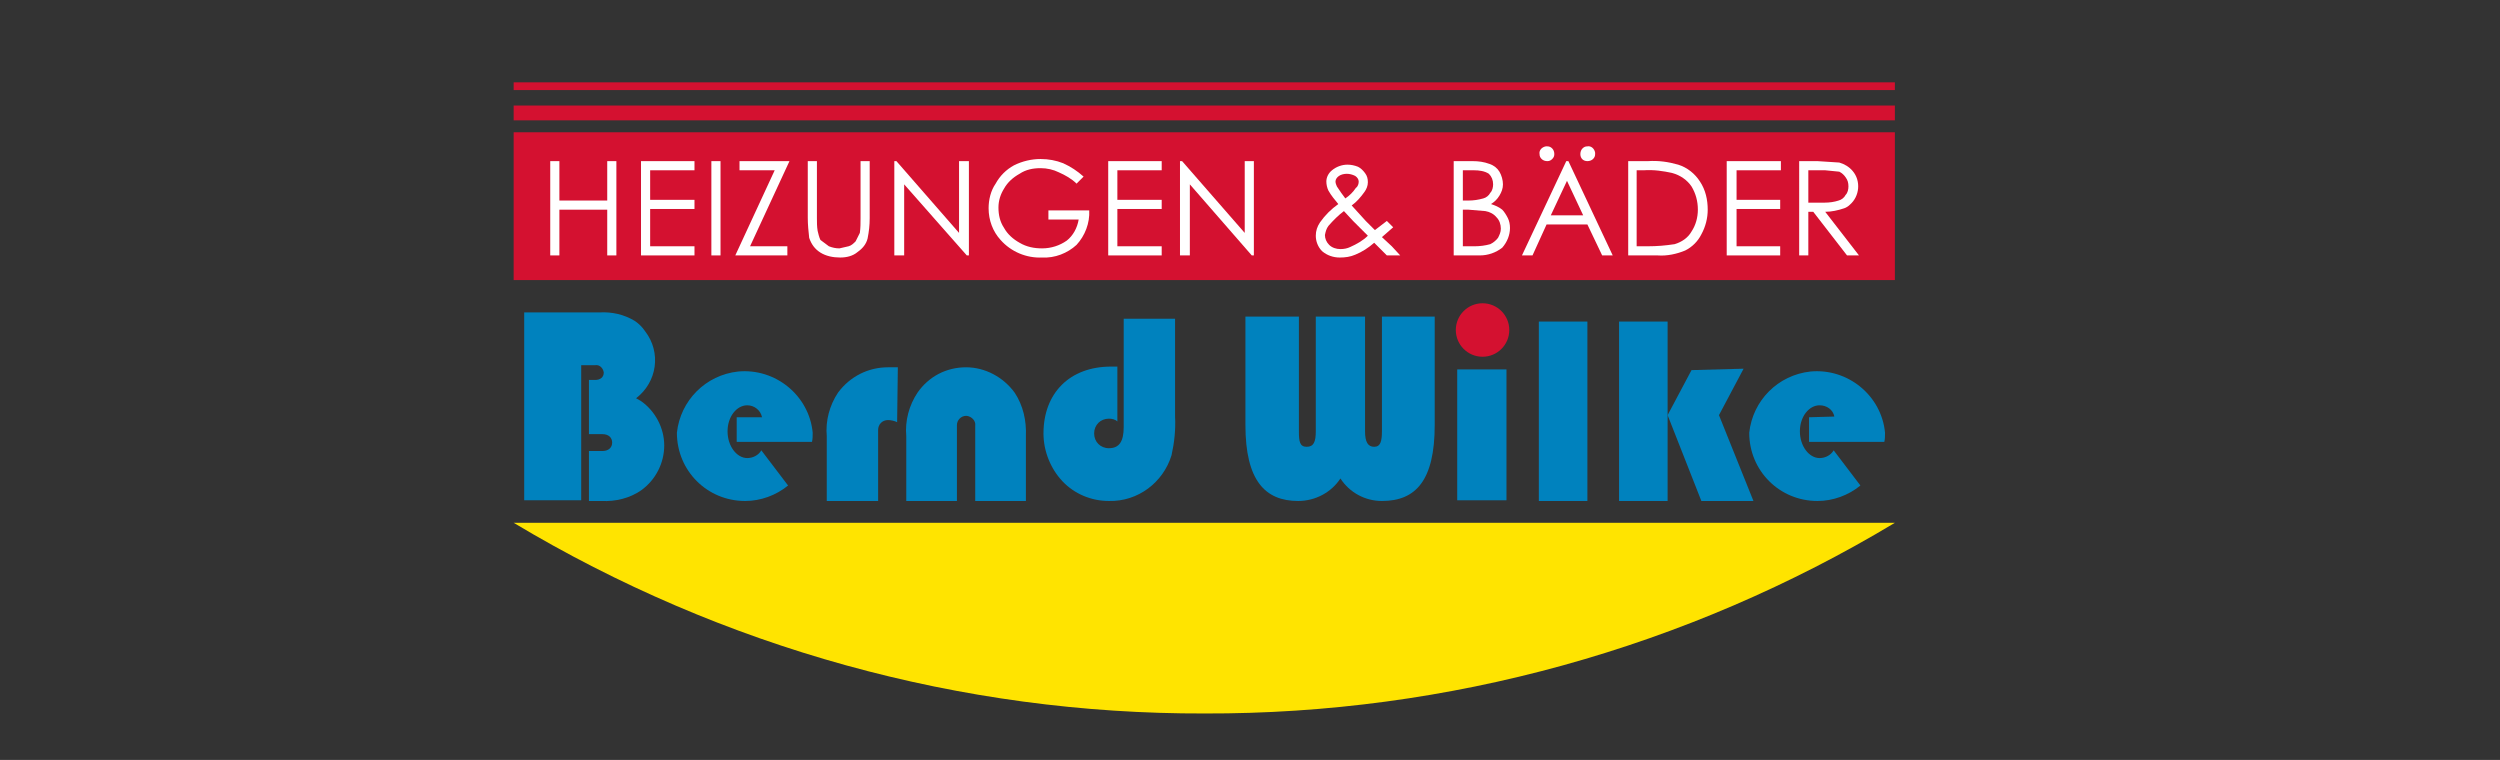 <?xml version="1.0" encoding="UTF-8"?>
<svg xmlns="http://www.w3.org/2000/svg" xmlns:xlink="http://www.w3.org/1999/xlink" height="108" viewBox="0 0 355.3 108" width="355.3">
  <rect x="0" y="0" width="355.3" height="108" fill="#333333" stroke="none"/>
  <clipPath id="a">
    <path d="m73 10.6h196.3v92.8h-196.3z"></path>
  </clipPath>
  <clipPath id="b">
    <path d="m73 10.6h196.3v92.8h-196.3z"></path>
  </clipPath>
  <g clip-path="url(#a)">
    <g fill="#d41130">
      <path d="m73 18.8h196.3v21h-196.3z"></path>
      <path d="m73 15h196.3v2.1h-196.3z"></path>
      <path d="m73 11.7h196.3v1.1h-196.3z"></path>
    </g>
    <g clip-path="url(#b)">
      <path d="m138.6 60.5c.1-.7-.5-1.3-1.2-1.4h-.1c-.7 0-1.3.6-1.3 1.3v.1 10.7h-7.2v-9.2c-.2-2.2.4-4.4 1.6-6.2 1.6-2.3 4.1-3.6 6.9-3.6 2.7 0 5.3 1.4 6.9 3.6 1.2 1.8 1.7 4 1.6 6.2v9.2h-7.2z" fill="#0082be"></path>
      <path d="m127.5 60c-.4-.2-.9-.3-1.3-.3-.8 0-1.4.6-1.4 1.4v.1 10h-7.3v-9.2c-.2-2.2.4-4.4 1.6-6.2 1.7-2.3 4.3-3.6 7.1-3.6h1.4z" fill="#0082be"></path>
      <path d="m159.7 45.3h7.3v13.9c.1 1.8-.1 3.7-.5 5.5-1.2 3.9-4.8 6.6-8.9 6.5-2.5 0-4.9-1-6.6-2.8s-2.7-4.3-2.7-6.8c0-5.7 3.7-9.5 9.6-9.5h.9v7.8c-.3-.3-.8-.4-1.2-.4-1.2 0-2.1.9-2.1 2.1s.9 2.1 2.1 2.1c1.5 0 2.1-1 2.1-3z" fill="#0082be"></path>
      <path d="m196.4 45v16.3c0 1.4-.2 2.2-1.1 2.2s-1.3-.7-1.3-2.2v-16.3h-7v16.3c0 1.5-.3 2.2-1.3 2.2s-1.1-.8-1.1-2.2v-16.3h-7.6v15.4c0 7.9 2.8 10.8 7.5 10.8 2.4 0 4.7-1.2 6-3.2 1.3 2 3.5 3.2 5.9 3.2 4.8 0 7.5-2.9 7.5-10.8v-15.4z" fill="#0082be"></path>
      <path d="m207.1 52.5h7v18.6h-7z" fill="#0082be"></path>
      <path d="m218.7 45.7h6.9v25.5h-6.9z" fill="#0082be"></path>
      <path d="m230.1 45.7h6.9v25.5h-6.9z" fill="#0082be"></path>
      <path d="m237 59 3.4-6.4 7.4-.2-3.5 6.6 4.9 12.2h-7.4z" fill="#0082be"></path>
      <path d="m257.1 59.3v3.5h10.7c.1-.4.1-.9.1-1.3-.5-5.3-5.3-9.2-10.6-8.7-4.6.5-8.2 4.1-8.7 8.7 0 5.4 4.3 9.7 9.7 9.7 2.2 0 4.4-.8 6.1-2.2l-3.8-5c-.4.7-1.2 1.1-2 1.1-1.5 0-2.8-1.7-2.8-3.8s1.3-3.7 2.8-3.7c1 0 1.9.6 2.1 1.6z" fill="#0082be"></path>
      <path d="m104.7 59.3v3.5h10.7c.1-.4.1-.9.1-1.3-.5-5.3-5.3-9.2-10.6-8.7-4.6.5-8.2 4.1-8.7 8.7 0 5.4 4.3 9.7 9.7 9.7 2.2 0 4.4-.8 6.1-2.2l-3.8-5c-.4.7-1.2 1.1-2 1.1-1.5 0-2.8-1.7-2.8-3.8s1.3-3.7 2.8-3.7c1 0 1.9.7 2.1 1.7z" fill="#0082be"></path>
      <path d="m91.1 57-.7-.4c3-2.3 3.6-6.5 1.3-9.5-.4-.6-.9-1.1-1.5-1.5-1.5-.9-3.2-1.3-5-1.2h-10.7v26.7h8.1v-19.2h2c.6-.1 1.1.4 1.2 1v.1c0 .6-.5 1-1.2 1h-.9v7.7h1.9c.9 0 1.4.5 1.4 1.2s-.5 1.2-1.4 1.2h-1.9v7.1h1.8c2 .1 4-.4 5.6-1.5 2.1-1.5 3.3-3.9 3.3-6.4s-1.3-4.9-3.3-6.3" fill="#0082be"></path>
      <path d="m210.7 43.1c2.1 0 3.8 1.7 3.8 3.8s-1.7 3.8-3.8 3.8-3.8-1.7-3.8-3.8 1.7-3.8 3.8-3.8z" fill="#d41130"></path>
      <path d="m73 74.3c29.7 17.8 63.6 27.2 98.2 27.1 34.6.1 68.5-9.3 98.1-27.1z" fill="#ffe400"></path>
      <g fill="#fff">
        <path d="m78.2 22.9h1.3v5.6h6.8v-5.6h1.3v13.4h-1.3v-6.5h-6.8v6.5h-1.3z"></path>
        <path d="m91.1 22.9h7.6v1.3h-6.3v4.2h6.3v1.3h-6.3v5.3h6.3v1.3h-7.6z"></path>
        <path d="m101.1 22.9h1.3v13.4h-1.3z"></path>
        <path d="m105.1 24.2v-1.3h7.1l-5.6 12.1h5.3v1.3h-7.4l5.6-12.1z"></path>
        <path d="m114.8 22.9h1.3v8.1c0 .6 0 1.2.1 1.8.1.4.2.9.4 1.3l1.2.9c.5.2 1 .3 1.5.3l1.3-.3c.4-.1.7-.4 1-.7l.6-1.2c.1-.7.1-1.4.1-2.1v-8.1h1.3v8.1c0 1-.1 1.9-.3 2.9-.2.8-.7 1.4-1.4 1.9-.7.6-1.6.8-2.5.8-1 0-2-.2-2.8-.7s-1.3-1.2-1.6-2.1c-.1-.9-.2-1.9-.2-2.8z"></path>
        <path d="m127.1 36.3v-13.4h.3l8.9 10.2v-10.2h1.4v13.4h-.3l-8.9-10.1v10.1z"></path>
        <path d="m154 25.1-1 1c-.7-.7-1.6-1.2-2.5-1.6-.8-.4-1.7-.6-2.6-.6-1.1 0-2.1.2-3 .8-.9.5-1.7 1.2-2.2 2.1-.5.8-.8 1.7-.8 2.7s.2 2 .8 2.9c.5.9 1.3 1.6 2.2 2.1 1 .6 2.1.8 3.2.8 1.3 0 2.5-.4 3.5-1.1.9-.7 1.5-1.8 1.7-3h-4.3v-1.3h5.8c.1 1.8-.6 3.6-1.8 4.9-1.3 1.2-3.1 1.9-4.9 1.8-2.2.1-4.4-.8-5.9-2.5-1.1-1.2-1.7-2.8-1.7-4.5 0-1.2.3-2.5 1-3.5.6-1.1 1.5-2 2.6-2.6 1.2-.6 2.5-.9 3.8-.9 1.1 0 2.2.2 3.2.6 1.1.5 2 1.1 2.9 1.9"></path>
        <path d="m157.5 22.9h7.6v1.3h-6.3v4.2h6.3v1.3h-6.3v5.3h6.3v1.3h-7.6z"></path>
        <path d="m167.7 36.3v-13.4h.3l8.9 10.2v-10.2h1.3v13.4h-.3l-8.8-10.1v10.1z"></path>
        <path d="m197.1 31.4.9.9-1.6 1.4 1.4 1.3 1.2 1.3h-1.9l-1.8-1.8c-.8.7-1.7 1.3-2.7 1.7-.7.3-1.4.4-2.2.4-.9 0-1.8-.3-2.5-.9-.6-.6-.9-1.4-.9-2.2 0-.7.2-1.3.6-1.9.7-1 1.6-1.9 2.6-2.6-.5-.6-1-1.2-1.4-1.9-.2-.4-.3-.9-.3-1.3 0-.6.3-1.2.8-1.6.6-.5 1.4-.8 2.2-.8.5 0 1 .1 1.5.3.4.2.7.5 1 .9s.4.8.4 1.3-.2 1-.5 1.4c-.5.7-1.1 1.4-1.8 1.9l2 2.2 1.3 1.3zm-6.1-1.4c-.8.6-1.5 1.3-2.2 2.1-.3.4-.4.8-.5 1.3 0 .5.2 1 .6 1.4s1 .6 1.6.6c.5 0 1-.1 1.4-.3.9-.4 1.8-.9 2.5-1.6l-2.1-2.1zm.2-1.8c.6-.4 1.1-.9 1.5-1.5.3-.2.4-.6.4-.9s-.2-.6-.5-.8c-.4-.2-.8-.3-1.2-.3s-.8.1-1.1.3-.5.5-.5.8c0 .2.1.5.2.7.4.6.8 1.2 1.2 1.7"></path>
        <path d="m206.6 22.9h2.7c.8 0 1.6.1 2.4.4.6.2 1.1.6 1.4 1.1s.5 1.2.5 1.8-.2 1.1-.5 1.6-.7.9-1.2 1.2c.6.2 1.1.4 1.6.8.3.3.6.8.8 1.2s.3.9.3 1.4c0 1-.4 2-1.1 2.8-.9.7-2 1.1-3.2 1.1h-3.7zm1.3 1.3v4.3h.8c.7 0 1.4-.1 2.1-.3.4-.1.8-.4 1-.8.3-.3.4-.8.4-1.2 0-.6-.2-1.1-.6-1.5-.6-.4-1.4-.5-2.1-.5zm0 5.6v5.2h1.7c.7 0 1.5-.1 2.2-.3.4-.2.8-.5 1.1-.9.2-.4.4-.8.4-1.3 0-.6-.2-1.2-.6-1.6-.4-.5-1-.8-1.6-.9l-2.4-.2z"></path>
        <path d="m222.9 22.9 6.3 13.4h-1.5l-2.1-4.4h-5.8l-2 4.4h-1.5l6.3-13.4zm-3-2.1c.3 0 .5.1.7.3s.3.5.3.8-.1.5-.3.7-.4.3-.7.3-.6-.1-.8-.3-.3-.4-.3-.7c-.1-.5.3-1 .9-1.1zm2.8 4.9-2.3 4.9h4.6zm2.9-4.9c.5-.1 1 .3 1.1.9v.2c0 .3-.1.5-.3.7s-.5.3-.8.3c-.6 0-1-.4-1-1 0-.3.1-.6.3-.8s.4-.3.7-.3"></path>
        <path d="m231.4 36.3v-13.4h2.8c1.5-.1 2.9.1 4.3.5 1.3.4 2.4 1.3 3.1 2.4.8 1.2 1.1 2.6 1.1 4 0 1.2-.3 2.4-.9 3.5-.5 1-1.3 1.8-2.3 2.3-1.2.5-2.6.8-3.9.7zm1.2-1.3h1.6c1.3 0 2.5-.1 3.8-.3 1-.3 1.9-.9 2.4-1.8.6-.9.9-2 .9-3.1 0-1.2-.3-2.3-.9-3.3-.6-.9-1.6-1.6-2.7-1.9-1.3-.3-2.7-.5-4.1-.4h-1z"></path>
        <path d="m245.4 22.9h7.7v1.3h-6.3v4.2h6.2v1.3h-6.2v5.3h6.2v1.3h-7.6z"></path>
        <path d="m255.7 22.9h2.6l3.1.2c.7.2 1.4.6 1.9 1.2 1.2 1.4 1 3.6-.4 4.8-.2.2-.5.4-.8.5-.9.3-1.8.5-2.7.5l4.8 6.2h-1.7l-4.8-6.2h-.7v6.2h-1.3zm1.3 1.3v4.6h2.3c.7 0 1.4-.1 2-.3.4-.1.8-.4 1-.8.3-.3.4-.8.4-1.2 0-.5-.1-.9-.4-1.3-.2-.3-.5-.6-.9-.8l-2-.2z"></path>
      </g>
    </g>
  </g>
</svg>
